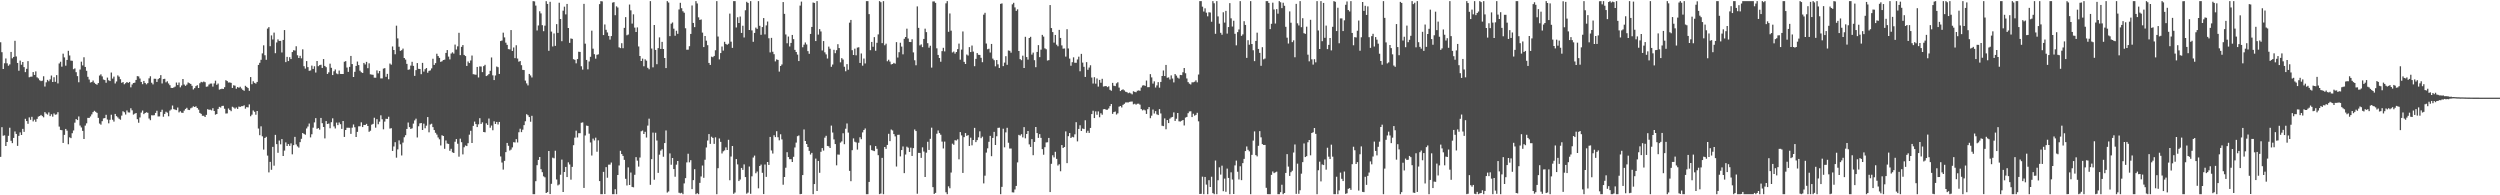 <?xml version="1.0" encoding="UTF-8"?>
<svg xmlns="http://www.w3.org/2000/svg" width="1920" height="150">
  <path d="M0 32.460h1v88.002H0zM1 40.097h1v57.603H1zM2 53.014h1v51.247H2zM3 48.585h1v55.356H3zM4 44.883h1v67.222H4zM5 48.615h1v60.463H5zM6 50.509h1v53.802H6zM7 49.482h1v48.605H7zM8 39.861h1v68.280H8zM9 44.795h1v65.108H9zM10 43.750h1v62.171H10zM11 31.352h1v69.638H11zM12 43.380h1v59.492H12zM13 48.314h1v63.710H13zM14 54.323h1v50.000H14zM15 46.563h1v55.128H15zM16 49.698h1v54.003H16zM17 47.624h1v51.351H17zM18 51.562h1v49.729H18zM19 55.416h1v35.820H19zM20 52.835h1v40.148H20zM21 46.967h1v48.136H21zM22 59.358h1v30.800H22zM23 58.924h1v33.067H23zM24 58.835h1v30.845H24zM25 55.342h1v37.907H25zM26 57.566h1v34.354H26zM27 54.826h1v38.701H27zM28 59.413h1v31.900H28zM29 60.212h1v29.360H29zM30 61.659h1v27.424H30zM31 62.317h1v25.950H31zM32 61.934h1v27.273H32zM33 58.550h1v31.574H33zM34 66.439h1v19.681H34zM35 63.242h1v24.025H35zM36 61.362h1v26.667H36zM37 62.387h1v23.923H37zM38 60.952h1v28.218H38zM39 58.001h1v29.767H39zM40 62.997h1v26.580H40zM41 59.335h1v27.821H41zM42 62.826h1v25.310H42zM43 57.694h1v30.147H43zM44 64.053h1v22.101H44zM45 48.743h1v48.504H45zM46 47.393h1v52.376H46zM47 51.199h1v48.788H47zM48 41.220h1v68.528H48zM49 44.070h1v59.506H49zM50 50.424h1v48.617H50zM51 46.050h1v54.290H51zM52 39.002h1v71.772H52zM53 42.598h1v62.877H53zM54 46.542h1v59.542H54zM55 46.685h1v55.637H55zM56 53.132h1v47.048H56zM57 52.554h1v41.678H57zM58 55.442h1v35.990H58zM59 58.487h1v33.734H59zM60 63.157h1v26.291H60zM61 53.416h1v43.006H61zM62 47.373h1v50.511H62zM63 50.220h1v50.308H63zM64 43.962h1v62.814H64zM65 51.423h1v45.027H65zM66 54.391h1v40.328H66zM67 58.964h1v31.576H67zM68 61.065h1v29.485H68zM69 63.388h1v26.070H69zM70 63.008h1v24.860H70zM71 61.824h1v24.300H71zM72 63.550h1v21.533H72zM73 64.465h1v21.391H73zM74 65.082h1v21.604H74zM75 63.810h1v26.718H75zM76 58.010h1v36.879H76zM77 57.068h1v38.669H77zM78 58.675h1v34.428H78zM79 61.063h1v29.865H79zM80 61.514h1v29.154H80zM81 63.553h1v24.600H81zM82 59.614h1v32.207H82zM83 61.642h1v33.089H83zM84 62.244h1v29.767H84zM85 55.711h1v32.411H85zM86 60.380h1v31.574H86zM87 58.812h1v34.599H87zM88 64.098h1v23.378H88zM89 62.545h1v26.654H89zM90 57.914h1v32.250H90zM91 58.889h1v32.340H91zM92 60.814h1v31.119H92zM93 63.590h1v25.182H93zM94 63.012h1v22.452H94zM95 64.718h1v21.502H95zM96 63.892h1v24.056H96zM97 62.995h1v21.852H97zM98 63.677h1v22.647H98zM99 62.917h1v23.509H99zM100 67.083h1v16.054H100zM101 64.863h1v19.849H101zM102 63.736h1v24.293H102zM103 63.483h1v23.886H103zM104 61.370h1v25.406H104zM105 58.483h1v33.067H105zM106 58.675h1v35.573H106zM107 60.329h1v29.908H107zM108 62.943h1v23.535H108zM109 64.665h1v20.220H109zM110 62.166h1v25.479H110zM111 63.714h1v23.079H111zM112 64.750h1v21.480H112zM113 63.845h1v22.769H113zM114 60.163h1v30.859H114zM115 58.547h1v33.779H115zM116 63.517h1v24.990H116zM117 64.825h1v23.811H117zM118 60.492h1v27.985H118zM119 60.513h1v26.242H119zM120 62.936h1v22.109H120zM121 60.759h1v28.668H121zM122 59.972h1v29.416H122zM123 57.712h1v28.247H123zM124 64.093h1v20.193H124zM125 60.699h1v28.947H125zM126 60.517h1v26.999H126zM127 63.241h1v22.586H127zM128 62.432h1v24.114H128zM129 64.121h1v25.177H129zM130 65.413h1v19.506H130zM131 67.469h1v16.578H131zM132 67.560h1v13.503H132zM133 67.104h1v16.706H133zM134 66.504h1v17.732H134zM135 63.374h1v21.230H135zM136 65.344h1v17.227H136zM137 63.396h1v22.922H137zM138 67.053h1v18.397H138zM139 65.661h1v20.867H139zM140 60.677h1v26.027H140zM141 64.920h1v20.014H141zM142 65.945h1v17.735H142zM143 64.955h1v17.837H143zM144 63.340h1v20.970H144zM145 63.922h1v20.627H145zM146 64.452h1v18.728H146zM147 65.909h1v16.721H147zM148 68.718h1v12.969H148zM149 67.708h1v14.472H149zM150 66.133h1v15.521H150zM151 65.441h1v17.491H151zM152 67.570h1v16.653H152zM153 63.923h1v22.812H153zM154 62.883h1v24.555H154zM155 63.235h1v25.675H155zM156 62.634h1v26.313H156zM157 63.135h1v26.731H157zM158 66.602h1v21.598H158zM159 66.407h1v17.476H159zM160 64.921h1v19.385H160zM161 64.186h1v20.055H161zM162 64.167h1v20.600H162zM163 66.498h1v16.601H163zM164 64.053h1v21.183H164zM165 61.928h1v26.111H165zM166 65.121h1v22.449H166zM167 64.146h1v19.496H167zM168 68.800h1v13.261H168zM169 68.431h1v14.168H169zM170 68.078h1v13.258H170zM171 68.370h1v12.891H171zM172 66.954h1v16.553H172zM173 61.609h1v25.607H173zM174 62.260h1v24.808H174zM175 63.388h1v19.925H175zM176 63.283h1v21.164H176zM177 63.636h1v21.780H177zM178 67.521h1v14.459H178zM179 65.487h1v17.083H179zM180 65.770h1v17.663H180zM181 68.138h1v14.386H181zM182 66.889h1v16.773H182zM183 67.367h1v14.478H183zM184 66.634h1v15.512H184zM185 67.919h1v13.618H185zM186 69.040h1v12.482H186zM187 69.711h1v11.173H187zM188 65.900h1v17.552H188zM189 66.783h1v15.471H189zM190 67.613h1v14.860H190zM191 69.744h1v10.437H191zM192 59.162h1v30.131H192zM193 64.669h1v23.410H193zM194 62.406h1v22.418H194zM195 63.653h1v22.213H195zM196 64.219h1v23.901H196zM197 62.943h1v22.290H197zM198 49.868h1v48.831H198zM199 48.253h1v55.596H199zM200 45.944h1v51.073H200zM201 41.021h1v63.657H201zM202 34.803h1v80.099H202zM203 42.428h1v63.541H203zM204 45.902h1v59.159H204zM205 21.962h1v97.522H205zM206 20.832h1v111.558H206zM207 35.496h1v88.837H207zM208 27.171h1v103.252H208zM209 30.300h1v82.491H209zM210 25.047h1v102.191H210zM211 40.879h1v62.709H211zM212 32.625h1v78.075H212zM213 30.270h1v87.099H213zM214 31.439h1v76.487H214zM215 31.381h1v79.459H215zM216 40.289h1v66.537H216zM217 30.670h1v89.139H217zM218 23.077h1v92.581H218zM219 47.719h1v61.620H219zM220 43.664h1v68.464H220zM221 46.875h1v63.760H221zM222 43.914h1v68.102H222zM223 45.347h1v64.791H223zM224 39.997h1v78.509H224zM225 38.529h1v72.915H225zM226 38.835h1v66.280H226zM227 35.533h1v75.438H227zM228 42.469h1v69.966H228zM229 44.522h1v68.820H229zM230 42.880h1v66.276H230zM231 44.776h1v61.826H231zM232 37.908h1v64.241H232zM233 50.823h1v52.013H233zM234 52.706h1v50.793H234zM235 46.905h1v51.764H235zM236 51.547h1v45.637H236zM237 54.358h1v40.510H237zM238 54.110h1v51.415H238zM239 50.368h1v52.764H239zM240 52.954h1v45.092H240zM241 50.906h1v43.090H241zM242 55.708h1v35.043H242zM243 46.863h1v52.041H243zM244 50.850h1v47.515H244zM245 50.005h1v49.591H245zM246 49.741h1v40.823H246zM247 52.188h1v42.411H247zM248 45.354h1v52.202H248zM249 50.613h1v55.691H249zM250 51.588h1v41.396H250zM251 56.796h1v38.430H251zM252 55.543h1v39.313H252zM253 48.916h1v49.576H253zM254 52.071h1v41.778H254zM255 57.640h1v33.225H255zM256 54.722h1v42.375H256zM257 53.373h1v45.278H257zM258 56.427h1v37.707H258zM259 57.010h1v39.103H259zM260 54.161h1v39.916H260zM261 56.775h1v38.629H261zM262 56.817h1v42.138H262zM263 56.845h1v36.079H263zM264 47.414h1v57.736H264zM265 46.937h1v52.906H265zM266 51.871h1v46.253H266zM267 55.179h1v42.898H267zM268 51.354h1v46.794H268zM269 42.961h1v59.868H269zM270 49.211h1v48.861H270zM271 59.156h1v36.420H271zM272 55.166h1v42.571H272zM273 50.635h1v54.594H273zM274 47.275h1v53.976H274zM275 49.991h1v47.050H275zM276 54.260h1v42.727H276zM277 55.481h1v38.493H277zM278 56.027h1v41.582H278zM279 48.333h1v47.615H279zM280 49.491h1v46.499H280zM281 47.503h1v47.644H281zM282 52.376h1v44.397H282zM283 48.621h1v52.621H283zM284 57.081h1v43.299H284zM285 57.278h1v38.450H285zM286 57.437h1v37.712H286zM287 59.631h1v30.765H287zM288 59.716h1v38.357H288zM289 54.045h1v37.476H289zM290 56.332h1v39.105H290zM291 54.515h1v38.901H291zM292 60.196h1v28.392H292zM293 60.224h1v31.377H293zM294 52.699h1v46.647H294zM295 52.309h1v41.081H295zM296 58.959h1v32.262H296zM297 56.746h1v34.614H297zM298 60.875h1v28.764H298zM299 48.818h1v49.932H299zM300 49.646h1v48.815H300zM301 35.671h1v80.268H301zM302 38.403h1v74.096H302zM303 41.661h1v67.553H303zM304 19.693h1v101.403H304zM305 29.483h1v85.267H305zM306 35.890h1v71.956H306zM307 39.072h1v71.781H307zM308 38.564h1v80.820H308zM309 37.314h1v72.195H309zM310 44.568h1v60.851H310zM311 45.756h1v58.068H311zM312 49.031h1v49.976H312zM313 53.608h1v40.515H313zM314 53.297h1v44.320H314zM315 50.396h1v48.643H315zM316 47.476h1v51.093H316zM317 50.610h1v44.320H317zM318 58.254h1v34.222H318zM319 53.869h1v37.272H319zM320 48.430h1v57.123H320zM321 52.853h1v44.116H321zM322 52.970h1v41.785H322zM323 56.979h1v37.496H323zM324 48.295h1v51.552H324zM325 54.988h1v39.977H325zM326 53.153h1v45.361H326zM327 52.225h1v44.274H327zM328 55.856h1v34.027H328zM329 54.451h1v47.186H329zM330 54.055h1v41.525H330zM331 52.509h1v42.538H331zM332 45.118h1v52.515H332zM333 49.891h1v50.021H333zM334 48.488h1v53.503H334zM335 41.262h1v62.097H335zM336 43.040h1v62.510H336zM337 44.431h1v62.589H337zM338 47.502h1v64.217H338zM339 47.076h1v56.822H339zM340 46.085h1v58.353H340zM341 45.803h1v68.495H341zM342 40.632h1v67.247H342zM343 38.432h1v71.798H343zM344 43.470h1v67.060H344zM345 45.611h1v70.187H345zM346 41.106h1v73.160H346zM347 40.199h1v76.773H347zM348 41.142h1v76.357H348zM349 34.277h1v74.580H349zM350 38.023h1v68.801H350zM351 35.606h1v74.801H351zM352 25.210h1v95.091H352zM353 42.356h1v64.135H353zM354 36.015h1v73.172H354zM355 34.593h1v84.005H355zM356 42.192h1v70.886H356zM357 43.055h1v68.658H357zM358 50.636h1v61.524H358zM359 47.193h1v62.804H359zM360 48.446h1v54.980H360zM361 46.416h1v54.064H361zM362 42.624h1v67.193H362zM363 56.978h1v39.680H363zM364 57.201h1v36.202H364zM365 57.392h1v37.905H365zM366 51.398h1v46.180H366zM367 59.500h1v36.008H367zM368 50.982h1v39.806H368zM369 51.101h1v44.104H369zM370 55.402h1v38.528H370zM371 50.774h1v50.622H371zM372 49.791h1v51.861H372zM373 58.394h1v36.301H373zM374 57.854h1v38.099H374zM375 56.882h1v34.150H375zM376 54.380h1v43.701H376zM377 44.133h1v52.263H377zM378 57.859h1v42.177H378zM379 61.470h1v31.720H379zM380 57.947h1v37.296H380zM381 51.095h1v42.553H381zM382 51.589h1v43.982H382zM383 56.778h1v36.866H383zM384 31.547h1v88.616H384zM385 31.125h1v93.685H385zM386 25.089h1v105.146H386zM387 28.705h1v94.843H387zM388 32.757h1v84.098H388zM389 34.451h1v75.333H389zM390 37.731h1v74.236H390zM391 37.936h1v77.667H391zM392 23.109h1v91.785H392zM393 39.098h1v74.081H393zM394 36.438h1v72.763H394zM395 44.656h1v64.774H395zM396 34.770h1v72.070H396zM397 44.952h1v64.446H397zM398 47.365h1v54.234H398zM399 46.892h1v51.984H399zM400 50.082h1v51.381H400zM401 53.643h1v45.930H401zM402 53.836h1v42.243H402zM403 61.901h1v31.227H403zM404 64.046h1v23.660H404zM405 65.602h1v22.939H405zM406 56.778h1v33.130H406zM407 57.952h1v35.537H407zM408 59.481h1v29.473H408zM409 0.858h1v148.283H409zM410 1.049h1v148.090H410zM411 4.324h1v134.862H411zM412 23.375h1v103.503H412zM413 19.542h1v103.303H413zM414 8.640h1v111.923H414zM415 10.283h1v119.663H415zM416 19.334h1v112.900H416zM417 23.983h1v111.446H417zM418 19.731h1v116.454H418zM419 0.901h1v147.340H419zM420 3.001h1v144.564H420zM421 39.037h1v76.956H421zM422 1.382h1v147.667H422zM423 24.252h1v116.901H423zM424 35.661h1v85.448H424zM425 25.690h1v95.902H425zM426 35.236h1v80.548H426zM427 18.528h1v119.289H427zM428 25.246h1v117.119H428zM429 2.076h1v139.581H429zM430 14.593h1v119.605H430zM431 31.641h1v90.956H431zM432 8.217h1v139.218H432zM433 5.146h1v126.928H433zM434 11.083h1v117.130H434zM435 3.000h1v133.006H435zM436 21.486h1v103.198H436zM437 32.905h1v93.390H437zM438 29.561h1v108.429H438zM439 29.835h1v98.332H439zM440 45.481h1v66.008H440zM441 45.916h1v59.824H441zM442 48.618h1v51.732H442zM443 45.353h1v60.212H443zM444 39.735h1v62.570H444zM445 39.871h1v62.415H445zM446 50.876h1v43.374H446zM447 53.456h1v40.540H447zM448 2.989h1v141.341H448zM449 33.536h1v70.499H449zM450 46.050h1v50.394H450zM451 53.245h1v43.487H451zM452 47.215h1v55.449H452zM453 43.623h1v65.794H453zM454 23.534h1v95.919H454zM455 37.393h1v69.071H455zM456 41.632h1v66.259H456zM457 45.053h1v60.669H457zM458 42.098h1v74.442H458zM459 41.748h1v66.025H459zM460 3.168h1v135.894H460zM461 0.858h1v148.283H461zM462 1.076h1v148.064H462zM463 26.915h1v105.101H463zM464 18.788h1v130.236H464zM465 22.884h1v105.471H465zM466 24.941h1v111.564H466zM467 27.620h1v98.853H467zM468 30.400h1v96.039H468zM469 27.675h1v97.138H469zM470 1.980h1v147.162H470zM471 1.657h1v147.484H471zM472 11.672h1v133.639H472zM473 4.848h1v144.294H473zM474 5.807h1v128.591H474zM475 36.346h1v90.715H475zM476 36.973h1v78.854H476zM477 33.199h1v85.126H477zM478 37.014h1v82.746H478zM479 21.405h1v101.381H479zM480 13.162h1v124.181H480zM481 27.096h1v115.334H481zM482 26.495h1v102.084H482zM483 3.493h1v138.592H483zM484 7.954h1v124.549H484zM485 18.135h1v125.417H485zM486 10.994h1v132.872H486zM487 21.213h1v113.021H487zM488 24.590h1v96.111H488zM489 21.020h1v102.392H489zM490 35.667h1v92.273H490zM491 43.004h1v78.006H491zM492 46.854h1v53.940H492zM493 45.014h1v55.233H493zM494 50.895h1v52.033H494zM495 45.578h1v55.646H495zM496 46.568h1v59.049H496zM497 52.088h1v44.363H497zM498 53.181h1v37.966H498zM499 0.858h1v141.054H499zM500 37.248h1v84.967H500zM501 51.711h1v50.141H501zM502 19.180h1v118.880H502zM503 38.354h1v63.602H503zM504 49.298h1v58.647H504zM505 36.954h1v95.818H505zM506 28.702h1v90.103H506zM507 37.580h1v78.079H507zM508 32.139h1v82.496H508zM509 37.636h1v82.715H509zM510 44.523h1v65.371H510zM511 52.271h1v47.944H511zM512 0.858h1v147.006H512zM513 1.929h1v145.108H513zM514 27.769h1v90.063H514zM515 18.159h1v108.356H515zM516 17.231h1v104.137H516zM517 22.026h1v107.816H517zM518 27.429h1v108.288H518zM519 23.598h1v102.842H519zM520 25.962h1v97.710H520zM521 7.258h1v140.761H521zM522 2.148h1v146.310H522zM523 6.296h1v141.798H523zM524 8.650h1v140.492H524zM525 9.759h1v131.075H525zM526 21.729h1v115.089H526zM527 38.217h1v86.486H527zM528 38.157h1v79.931H528zM529 35.478h1v89.186H529zM530 26.077h1v96.945H530zM531 4.175h1v141.066H531zM532 17.611h1v120.720H532zM533 20.863h1v109.058H533zM534 0.858h1v148.284H534zM535 2.660h1v145.687H535zM536 13.335h1v135.806H536zM537 15.331h1v125.116H537zM538 14.962h1v120.580H538zM539 25.022h1v102.129H539zM540 36.172h1v100.364H540zM541 27.645h1v95.023H541zM542 31.253h1v81.984H542zM543 34.705h1v73.220H543zM544 48.320h1v54.660H544zM545 49.863h1v60.625H545zM546 43.528h1v61.490H546zM547 43.947h1v61.997H547zM548 42.950h1v67.545H548zM549 38.627h1v66.831H549zM550 0.857h1v148.285H550zM551 28.041h1v101.126H551zM552 45.642h1v60.685H552zM553 40.748h1v68.224H553zM554 35.755h1v82.130H554zM555 38.867h1v77.334H555zM556 32.100h1v83.424H556zM557 33.758h1v79.465H557zM558 34.425h1v80.786H558zM559 33.565h1v73.799H559zM560 10.445h1v127.988H560zM561 32.012h1v88.213H561zM562 36.737h1v75.403H562zM563 0.858h1v147.960H563zM564 0.858h1v146.987H564zM565 21.072h1v101.099H565zM566 13.275h1v112.965H566zM567 17.657h1v121.395H567zM568 12.675h1v125.183H568zM569 25.268h1v103.710H569zM570 19.775h1v110.698H570zM571 28.751h1v97.501H571zM572 7.867h1v128.141H572zM573 1.385h1v147.370H573zM574 2.272h1v145.621H574zM575 23.043h1v104.868H575zM576 0.856h1v147.972H576zM577 23.352h1v112.094H577zM578 32.120h1v88.846H578zM579 25.311h1v94.184H579zM580 21.202h1v111.867H580zM581 22.171h1v109.565H581zM582 0.858h1v143.756H582zM583 19.821h1v107.644H583zM584 26.732h1v99.689H584zM585 20.802h1v111.902H585zM586 13.852h1v135.191H586zM587 26.413h1v99.965H587zM588 19.516h1v116.313H588zM589 16.527h1v107.872H589zM590 29.387h1v97.294H590zM591 40.234h1v64.948H591zM592 29.063h1v86.518H592zM593 39.736h1v78.155H593zM594 41.622h1v62.277H594zM595 47.133h1v58.187H595zM596 45.625h1v55.159H596zM597 46.046h1v59.372H597zM598 54.970h1v52.793H598zM599 50.667h1v52.434H599zM600 49.504h1v57.531H600zM601 1.573h1v140.306H601zM602 10.649h1v125.299H602zM603 26.486h1v102.315H603zM604 33.229h1v83.681H604zM605 28.033h1v92.611H605zM606 35.689h1v86.586H606zM607 32.962h1v89.306H607zM608 26.853h1v97.539H608zM609 30.037h1v90.382H609zM610 38.313h1v74.928H610zM611 39.956h1v69.542H611zM612 41.959h1v62.638H612zM613 46.904h1v57.137H613zM614 4.293h1v144.849H614zM615 1.247h1v147.684H615zM616 36.318h1v98.131H616zM617 34.287h1v65.144H617zM618 32.603h1v75.685H618zM619 34.137h1v76.464H619zM620 39.267h1v73.632H620zM621 41.309h1v74.540H621zM622 26.066h1v92.599H622zM623 20.703h1v96.676H623zM624 1.952h1v147.190H624zM625 2.236h1v139.109H625zM626 31.536h1v90.269H626zM627 0.858h1v145.814H627zM628 26.575h1v97.035H628zM629 22.380h1v110.322H629zM630 24.173h1v92.414H630zM631 38.768h1v74.955H631zM632 31.528h1v84.152H632zM633 40.170h1v65.539H633zM634 41.799h1v62.485H634zM635 44.949h1v67.142H635zM636 35.793h1v76.611H636zM637 37.415h1v76.255H637zM638 51.297h1v45.188H638zM639 49.565h1v52.244H639zM640 38.222h1v68.848H640zM641 40.866h1v69.769H641zM642 38.541h1v88.429H642zM643 33.956h1v84.728H643zM644 36.912h1v81.878H644zM645 47.874h1v61.631H645zM646 44.651h1v63.924H646zM647 45.705h1v56.661H647zM648 51.258h1v59.473H648zM649 54.746h1v44.105H649zM650 49.266h1v45.565H650zM651 53.539h1v48.311H651zM652 17.428h1v113.788H652zM653 15.298h1v123.873H653zM654 38.572h1v76.788H654zM655 42.265h1v64.047H655zM656 37.366h1v71.478H656zM657 42.515h1v66.913H657zM658 36.551h1v78.329H658zM659 36.275h1v73.344H659zM660 48.315h1v57.104H660zM661 41.071h1v65.840H661zM662 50.437h1v51.233H662zM663 44.973h1v54.868H663zM664 48.764h1v49.915H664zM665 0.858h1v148.284H665zM666 0.858h1v148.283H666zM667 10.851h1v128.885H667zM668 38.539h1v73.099H668zM669 32.227h1v83.080H669zM670 35.893h1v79.819H670zM671 28.494h1v87.572H671zM672 38.969h1v73.188H672zM673 32.866h1v81.430H673zM674 26.414h1v92.767H674zM675 0.862h1v148.216H675zM676 1.677h1v146.937H676zM677 33.105h1v88.115H677zM678 0.858h1v148.286H678zM679 34.788h1v78.121H679zM680 33.562h1v80.765H680zM681 47.067h1v64.237H681zM682 45.890h1v56.854H682zM683 47.326h1v61.088H683zM684 49.451h1v50.019H684zM685 49.148h1v51.027H685zM686 48.272h1v54.676H686zM687 48.913h1v55.846H687zM688 32.369h1v95.552H688zM689 44.184h1v59.389H689zM690 40.101h1v63.388H690zM691 32.845h1v87.269H691zM692 35.782h1v79.472H692zM693 41.717h1v70.772H693zM694 29.811h1v103.170H694zM695 28.418h1v90.244H695zM696 22.024h1v90.635H696zM697 29.609h1v83.780H697zM698 32.208h1v84.475H698zM699 32.331h1v81.096H699zM700 30.142h1v89.632H700zM701 40.221h1v73.558H701zM702 46.263h1v53.157H702zM703 50.120h1v50.559H703zM704 4.930h1v143.869H704zM705 21.426h1v95.951H705zM706 34.880h1v82.561H706zM707 34.074h1v87.177H707zM708 36.197h1v76.936H708zM709 29.881h1v86.494H709zM710 22.015h1v113.924H710zM711 24.676h1v92.566H711zM712 33.158h1v75.719H712zM713 36.590h1v78.534H713zM714 35.101h1v71.474H714zM715 51.901h1v46.170H715zM716 1.119h1v142.597H716zM717 1.052h1v147.868H717zM718 2.185h1v145.918H718zM719 37.130h1v65.602H719zM720 42.170h1v58.040H720zM721 44.556h1v57.651H721zM722 47.422h1v56.060H722zM723 39.281h1v69.444H723zM724 36.688h1v77.309H724zM725 39.480h1v69.262H725zM726 2.581h1v145.079H726zM727 0.858h1v148.283H727zM728 24.406h1v118.716H728zM729 10.326h1v134.251H729zM730 23.543h1v108.957H730zM731 40.268h1v70.044H731zM732 39.583h1v71.621H732zM733 41.154h1v66.522H733zM734 39.946h1v67.990H734zM735 37.757h1v69.240H735zM736 33.503h1v88.878H736zM737 45.812h1v55.603H737zM738 38.086h1v65.915H738zM739 24.170h1v108.666H739zM740 47.530h1v57.774H740zM741 49.131h1v53.051H741zM742 41.898h1v62.444H742zM743 42.626h1v61.133H743zM744 36.179h1v75.916H744zM745 39.983h1v65.765H745zM746 34.992h1v76.600H746zM747 39.616h1v67.924H747zM748 50.860h1v47.327H748zM749 45.231h1v63.926H749zM750 40.767h1v66.841H750zM751 42.077h1v63.382H751zM752 42.210h1v58.644H752zM753 44.373h1v61.783H753zM754 47.767h1v57.217H754zM755 11.271h1v129.563H755zM756 9.828h1v125.096H756zM757 33.427h1v83.787H757zM758 37.858h1v76.083H758zM759 37.441h1v71.448H759zM760 40.366h1v63.998H760zM761 33.737h1v86.241H761zM762 44.984h1v60.968H762zM763 46.230h1v55.050H763zM764 50.932h1v60.435H764zM765 46.064h1v58.577H765zM766 49.395h1v48.805H766zM767 52.173h1v45.900H767zM768 2.987h1v146.155H768zM769 2.615h1v140.907H769zM770 50.815h1v48.043H770zM771 48.059h1v65.114H771zM772 43.180h1v58.484H772zM773 49.749h1v48.417H773zM774 38.763h1v70.863H774zM775 39.034h1v75.015H775zM776 40.467h1v73.593H776zM777 3.347h1v144.361H777zM778 2.147h1v145.652H778zM779 5.703h1v139.831H779zM780 8.335h1v134.439H780zM781 7.161h1v117.562H781zM782 39.190h1v64.376H782zM783 45.438h1v58.689H783zM784 46.240h1v56.837H784zM785 42.735h1v62.792H785zM786 52.236h1v45.412H786zM787 28.243h1v77.983H787zM788 43.807h1v59.118H788zM789 45.799h1v54.824H789zM790 29.184h1v81.735H790zM791 28.284h1v84.549H791zM792 41.951h1v64.900H792zM793 40.394h1v78.809H793zM794 46.213h1v62.813H794zM795 51.620h1v45.934H795zM796 39.909h1v62.287H796zM797 34.643h1v71.237H797zM798 43.864h1v59.149H798zM799 38.132h1v67.768H799zM800 26.763h1v87.768H800zM801 28.114h1v90.721H801zM802 37.101h1v75.927H802zM803 37.841h1v71.573H803zM804 46.515h1v62.745H804zM805 46.196h1v59.734H805zM806 3.914h1v143.617H806zM807 21.535h1v104.250H807zM808 24.609h1v94.655H808zM809 32.732h1v88.145H809zM810 26.817h1v89.756H810zM811 34.304h1v87.716H811zM812 35.536h1v91.584H812zM813 22.928h1v103.232H813zM814 29.148h1v102.370H814zM815 34.859h1v76.550H815zM816 37.395h1v76.246H816zM817 37.233h1v75.675H817zM818 43.470h1v57.419H818zM819 22.400h1v102.875H819zM820 37.201h1v67.379H820zM821 45.031h1v57.139H821zM822 50.459h1v55.538H822zM823 47.744h1v57.327H823zM824 44.038h1v61.446H824zM825 48.161h1v55.016H825zM826 48.245h1v45.611H826zM827 45.647h1v62.971H827zM828 43.506h1v55.506H828zM829 54.745h1v41.484H829zM830 41.385h1v59.237H830zM831 48.065h1v50.657H831zM832 51.327h1v47.816H832zM833 59.109h1v33.256H833zM834 47.728h1v54.248H834zM835 53.608h1v46.798H835zM836 51.860h1v50.250H836zM837 50.138h1v48.122H837zM838 59.548h1v28.031H838zM839 64.154h1v20.901H839zM840 59.268h1v31.425H840zM841 64.268h1v21.264H841zM842 60.259h1v27.931H842zM843 66.512h1v19.046H843zM844 61.314h1v28.725H844zM845 63.524h1v23.481H845zM846 60.529h1v27.571H846zM847 66.483h1v17.424H847zM848 66.218h1v17.503H848zM849 66.025h1v18.327H849zM850 66.894h1v17.373H850zM851 66.301h1v17.002H851zM852 68.972h1v12.524H852zM853 69.703h1v10.172H853zM854 63.650h1v23.808H854zM855 65.857h1v20.232H855zM856 66.130h1v19.547H856zM857 64.020h1v23.961H857zM858 63.188h1v23.844H858zM859 67.274h1v14.666H859zM860 69.928h1v11.500H860zM861 69.079h1v13.447H861zM862 68.617h1v11.924H862zM863 69.450h1v10.246H863zM864 70.437h1v8.257H864zM865 70.765h1v7.858H865zM866 71.582h1v7.126H866zM867 71.106h1v7.125H867zM868 71.721h1v6.308H868zM869 72.443h1v5.533H869zM870 70.100h1v10.013H870zM871 70.536h1v9.118H871zM872 70.877h1v9.514H872zM873 69.669h1v10.015H873zM874 69.415h1v10.179H874zM875 69.746h1v10.640H875zM876 67.247h1v16.511H876zM877 65.709h1v19.057H877zM878 65.425h1v18.728H878zM879 65.962h1v18.827H879zM880 61.835h1v25.650H880zM881 66.977h1v16.912H881zM882 66.934h1v15.273H882zM883 56.956h1v33.798H883zM884 59.450h1v29.367H884zM885 64.210h1v19.923H885zM886 62.468h1v24.739H886zM887 67.244h1v18.101H887zM888 65.604h1v22.224H888zM889 63.062h1v25.316H889zM890 67.320h1v16.508H890zM891 62.911h1v24.209H891zM892 58.345h1v38.204H892zM893 54.112h1v42.770H893zM894 58.407h1v32.509H894zM895 49.850h1v49.424H895zM896 59.717h1v32.514H896zM897 59.466h1v35.032H897zM898 61.045h1v30.109H898zM899 57.907h1v32.303H899zM900 60.334h1v29.478H900zM901 63.274h1v23.027H901zM902 56.866h1v36.020H902zM903 58.077h1v33.130H903zM904 59.638h1v27.157H904zM905 60.362h1v32.843H905zM906 57.546h1v35.814H906zM907 57.719h1v35.041H907zM908 55.525h1v36.630H908zM909 52.240h1v44.101H909zM910 56.257h1v34.077H910zM911 60.269h1v29.513H911zM912 63.070h1v23.844H912zM913 64.259h1v21.331H913zM914 64.875h1v20.556H914zM915 63.220h1v26.670H915zM916 63.180h1v24.143H916zM917 62.779h1v26.072H917zM918 61.678h1v26.561H918zM919 63.215h1v23.435H919zM920 57.254h1v35.914H920zM921 0.858h1v148.116H921zM922 0.858h1v147.995H922zM923 5.099h1v130.575H923zM924 8.852h1v140.290H924zM925 6.409h1v129.454H925zM926 9.735h1v132.032H926zM927 12.554h1v136.587H927zM928 9.406h1v128.996H928zM929 9.648h1v133.953H929zM930 16.678h1v119.045H930zM931 0.858h1v147.479H931zM932 2.483h1v146.659H932zM933 25.970h1v97.328H933zM934 0.858h1v148.284H934zM935 12.581h1v125.841H935zM936 18.188h1v110.345H936zM937 25.174h1v108.914H937zM938 26.695h1v100.548H938zM939 9.417h1v137.428H939zM940 17.333h1v119.840H940zM941 8.333h1v138.980H941zM942 25.831h1v103.632H942zM943 20.764h1v115.890H943zM944 2.388h1v146.754H944zM945 14.099h1v118.276H945zM946 20.385h1v117.490H946zM947 15.943h1v133.044H947zM948 25.963h1v101.039H948zM949 34.815h1v88.534H949zM950 24.659h1v107.222H950zM951 22.607h1v115.201H951zM952 0.858h1v126.820H952zM953 27.571h1v110.797H953zM954 26.434h1v98.842H954zM955 16.291h1v105.708H955zM956 19.169h1v96.870H956zM957 44.467h1v68.024H957zM958 30.874h1v84.163H958zM959 34.342h1v81.898H959zM960 0.858h1v148.286H960zM961 33.801h1v85.145H961zM962 38.609h1v69.367H962zM963 46.958h1v53.953H963zM964 31.452h1v87.700H964zM965 25.107h1v94.989H965zM966 37.595h1v74.372H966zM967 40.586h1v60.147H967zM968 50.557h1v54.912H968zM969 36.251h1v74.439H969zM970 45.585h1v65.785H970zM971 44.941h1v66.370H971zM972 0.857h1v143.390H972zM973 0.858h1v148.228H973zM974 2.244h1v146.898H974zM975 22.362h1v126.780H975zM976 18.276h1v116.003H976zM977 2.027h1v129.671H977zM978 7.247h1v125.695H978zM979 18.065h1v114.301H979zM980 6.994h1v124.872H980zM981 10.505h1v138.637H981zM982 0.859h1v148.283H982zM983 1.759h1v145.860H983zM984 6.247h1v135.637H984zM985 2.096h1v147.046H985zM986 4.441h1v143.795H986zM987 20.576h1v112.244H987zM988 28.928h1v89.463H988zM989 33.407h1v94.554H989zM990 8.733h1v126.386H990zM991 17.442h1v114.782H991zM992 32.355h1v98.765H992zM993 30.952h1v86.168H993zM994 43.970h1v67.001H994zM995 2.968h1v145.914H995zM996 17.943h1v107.760H996zM997 19.549h1v129.295H997zM998 0.858h1v145.258H998zM999 20.867h1v112.491H999zM1000 13.975h1v110.547H1000zM1001 25.480h1v84.727H1001zM1002 26.009h1v94.614H1002zM1003 20.456h1v99.497H1003zM1004 41.978h1v67.306H1004zM1005 47.097h1v60.430H1005zM1006 15.221h1v104.052H1006zM1007 45.569h1v56.579H1007zM1008 49.602h1v51.971H1008zM1009 45.484h1v52.819H1009zM1010 47.886h1v54.916H1010zM1011 0.857h1v148.286H1011zM1012 23.372h1v107.378H1012zM1013 37.653h1v86.493H1013zM1014 0.858h1v138.469H1014zM1015 31.630h1v94.660H1015zM1016 2.244h1v124.513H1016zM1017 29.051h1v93.438H1017zM1018 19.659h1v110.653H1018zM1019 37.737h1v75.724H1019zM1020 34.466h1v85.857H1020zM1021 29.166h1v92.979H1021zM1022 38.684h1v72.421H1022zM1023 20.582h1v99.749H1023zM1024 0.858h1v148.284H1024zM1025 1.399h1v147.743H1025zM1026 23.873h1v111.871H1026zM1027 5.920h1v143.222H1027zM1028 33.237h1v113.011H1028zM1029 14.105h1v118.434H1029zM1030 14.110h1v123.227H1030zM1031 23.882h1v115.178H1031zM1032 15.628h1v116.136H1032zM1033 3.688h1v145.197H1033zM1034 1.147h1v147.287H1034zM1035 7.740h1v137.273H1035zM1036 8.783h1v135.709H1036zM1037 0.858h1v144.961H1037zM1038 25.307h1v100.776H1038zM1039 34.778h1v77.889H1039zM1040 28.493h1v86.918H1040zM1041 28.763h1v97.165H1041zM1042 23.599h1v100.916H1042zM1043 15.747h1v130.615H1043zM1044 38.970h1v79.515H1044zM1045 28.604h1v83.853H1045zM1046 1.521h1v145.827H1046zM1047 8.349h1v139.219H1047zM1048 4.436h1v131.338H1048zM1049 11.482h1v130.492H1049zM1050 4.919h1v130.171H1050zM1051 28.558h1v103.959H1051zM1052 36.745h1v87.190H1052zM1053 27.757h1v98.440H1053zM1054 25.951h1v94.266H1054zM1055 35.754h1v72.990H1055zM1056 28.456h1v87.450H1056zM1057 30.469h1v88.877H1057zM1058 33.543h1v79.215H1058zM1059 41.285h1v67.516H1059zM1060 46.859h1v50.680H1060zM1061 49.708h1v46.017H1061zM1062 0.856h1v148.287H1062zM1063 13.737h1v115.762H1063zM1064 32.556h1v74.830H1064zM1065 48.683h1v55.332H1065zM1066 47.903h1v53.239H1066zM1067 34.571h1v69.479H1067zM1068 36.972h1v72.941H1068zM1069 41.715h1v64.003H1069zM1070 50.347h1v46.475H1070zM1071 51.283h1v48.768H1071zM1072 18.481h1v104.129H1072zM1073 36.151h1v74.582H1073zM1074 42.376h1v72.368H1074zM1075 1.423h1v147.720H1075zM1076 2.261h1v145.290H1076zM1077 31.144h1v93.837H1077zM1078 28.191h1v102.740H1078zM1079 36.231h1v85.572H1079zM1080 19.650h1v103.233H1080zM1081 32.413h1v90.239H1081zM1082 30.561h1v89.182H1082zM1083 27.482h1v93.191H1083zM1084 0.858h1v125.999H1084zM1085 3.172h1v144.746H1085zM1086 2.118h1v146.059H1086zM1087 36.339h1v81.363H1087zM1088 0.858h1v146.564H1088zM1089 32.427h1v95.448H1089zM1090 35.991h1v80.896H1090zM1091 37.364h1v78.230H1091zM1092 24.443h1v98.643H1092zM1093 39.083h1v78.463H1093zM1094 18.825h1v122.070H1094zM1095 36.012h1v76.987H1095zM1096 26.131h1v85.572H1096zM1097 22.108h1v127.033H1097zM1098 7.444h1v130.755H1098zM1099 30.007h1v87.732H1099zM1100 34.336h1v110.093H1100zM1101 27.076h1v112.416H1101zM1102 8.969h1v130.679H1102zM1103 23.127h1v102.539H1103zM1104 16.605h1v118.139H1104zM1105 28.236h1v98.815H1105zM1106 38.303h1v72.740H1106zM1107 37.184h1v76.781H1107zM1108 22.649h1v94.363H1108zM1109 26.659h1v100.340H1109zM1110 31.111h1v89.170H1110zM1111 29.349h1v91.230H1111zM1112 36.735h1v78.083H1112zM1113 0.856h1v129.445H1113zM1114 27.739h1v110.368H1114zM1115 39.075h1v68.952H1115zM1116 43.174h1v56.612H1116zM1117 45.866h1v57.673H1117zM1118 38.700h1v76.854H1118zM1119 33.748h1v65.651H1119zM1120 50.087h1v51.067H1120zM1121 56.198h1v35.034H1121zM1122 59.860h1v28.087H1122zM1123 45.256h1v55.742H1123zM1124 53.374h1v50.991H1124zM1125 59.369h1v32.929H1125zM1126 0.858h1v148.249H1126zM1127 2.349h1v146.459H1127zM1128 9.077h1v125.417H1128zM1129 14.658h1v127.556H1129zM1130 7.379h1v136.003H1130zM1131 11.017h1v130.993H1131zM1132 0.858h1v147.919H1132zM1133 11.598h1v137.544H1133zM1134 9.994h1v137.371H1134zM1135 8.879h1v140.263H1135zM1136 0.858h1v147.655H1136zM1137 1.616h1v146.624H1137zM1138 16.609h1v129.534H1138zM1139 0.858h1v148.284H1139zM1140 11.053h1v135.582H1140zM1141 21.527h1v113.711H1141zM1142 28.859h1v103.701H1142zM1143 17.853h1v117.417H1143zM1144 21.594h1v110.775H1144zM1145 9.532h1v127.672H1145zM1146 17.348h1v131.794H1146zM1147 29.176h1v107.510H1147zM1148 17.126h1v129.236H1148zM1149 0.858h1v147.982H1149zM1150 11.228h1v112.475H1150zM1151 14.604h1v117.025H1151zM1152 9.347h1v139.795H1152zM1153 21.383h1v112.551H1153zM1154 27.842h1v92.849H1154zM1155 11.359h1v129.975H1155zM1156 11.346h1v124.738H1156zM1157 17.422h1v109.344H1157zM1158 29.887h1v91.453H1158zM1159 23.123h1v101.818H1159zM1160 29.138h1v92.499H1160zM1161 24.944h1v106.977H1161zM1162 43.406h1v66.263H1162zM1163 38.303h1v74.196H1163zM1164 0.858h1v147.388H1164zM1165 0.856h1v147.689H1165zM1166 27.792h1v99.825H1166zM1167 33.164h1v78.606H1167zM1168 41.148h1v61.926H1168zM1169 31.841h1v82.462H1169zM1170 39.910h1v70.813H1170zM1171 39.107h1v72.428H1171zM1172 46.705h1v56.800H1172zM1173 50.615h1v55.323H1173zM1174 27.637h1v79.436H1174zM1175 39.097h1v70.872H1175zM1176 29.477h1v80.503H1176zM1177 3.174h1v143.489H1177zM1178 1.762h1v146.969H1178zM1179 3.712h1v143.919H1179zM1180 13.274h1v128.749H1180zM1181 7.003h1v127.506H1181zM1182 17.875h1v109.022H1182zM1183 8.949h1v138.266H1183zM1184 23.427h1v125.432H1184zM1185 18.829h1v111.330H1185zM1186 17.677h1v112.355H1186zM1187 0.858h1v147.438H1187zM1188 2.287h1v145.504H1188zM1189 15.390h1v114.697H1189zM1190 2.627h1v146.515H1190zM1191 19.023h1v116.443H1191zM1192 30.424h1v95.273H1192zM1193 35.317h1v88.153H1193zM1194 37.188h1v74.550H1194zM1195 30.441h1v101.700H1195zM1196 35.092h1v86.154H1196zM1197 31.164h1v94.692H1197zM1198 36.675h1v75.252H1198zM1199 41.237h1v68.047H1199zM1200 0.981h1v146.375H1200zM1201 20.956h1v111.675H1201zM1202 1.420h1v125.274H1202zM1203 14.298h1v118.638H1203zM1204 24.119h1v100.474H1204zM1205 30.787h1v89.567H1205zM1206 28.538h1v90.069H1206zM1207 30.815h1v81.523H1207zM1208 32.515h1v71.923H1208zM1209 47.212h1v58.055H1209zM1210 49.916h1v51.184H1210zM1211 32.763h1v84.760H1211zM1212 44.646h1v56.618H1212zM1213 49.676h1v50.915H1213zM1214 36.372h1v66.705H1214zM1215 26.696h1v118.777H1215zM1216 0.856h1v148.286H1216zM1217 7.885h1v122.695H1217zM1218 18.182h1v95.727H1218zM1219 11.599h1v133.164H1219zM1220 32.507h1v79.399H1220zM1221 25.760h1v85.923H1221zM1222 23.037h1v113.126H1222zM1223 15.771h1v101.924H1223zM1224 33.798h1v81.173H1224zM1225 27.642h1v93.606H1225zM1226 33.740h1v82.906H1226zM1227 27.201h1v88.291H1227zM1228 0.997h1v145.952H1228zM1229 0.858h1v148.285H1229zM1230 3.333h1v145.808H1230zM1231 0.860h1v141.284H1231zM1232 4.380h1v134.454H1232zM1233 7.748h1v126.918H1233zM1234 14.700h1v130.302H1234zM1235 1.561h1v141.366H1235zM1236 0.858h1v145.157H1236zM1237 1.969h1v147.173H1237zM1238 1.217h1v147.924H1238zM1239 1.626h1v146.954H1239zM1240 6.157h1v137.005H1240zM1241 0.857h1v148.286H1241zM1242 16.012h1v133.131H1242zM1243 23.359h1v111.619H1243zM1244 28.780h1v89.857H1244zM1245 23.360h1v92.443H1245zM1246 22.569h1v120.231H1246zM1247 18.920h1v110.018H1247zM1248 12.477h1v135.974H1248zM1249 25.482h1v100.755H1249zM1250 29.172h1v90.400H1250zM1251 0.858h1v147.505H1251zM1252 13.765h1v134.330H1252zM1253 27.855h1v102.555H1253zM1254 1.206h1v142.147H1254zM1255 22.822h1v112.524H1255zM1256 30.231h1v101.051H1256zM1257 27.966h1v94.433H1257zM1258 36.669h1v80.252H1258zM1259 31.030h1v81.378H1259zM1260 26.115h1v93.049H1260zM1261 40.639h1v69.345H1261zM1262 35.015h1v93.663H1262zM1263 32.297h1v78.125H1263zM1264 42.094h1v76.874H1264zM1265 39.429h1v62.843H1265zM1266 46.408h1v60.903H1266zM1267 0.857h1v148.286H1267zM1268 36.794h1v75.876H1268zM1269 40.941h1v62.727H1269zM1270 50.225h1v49.609H1270zM1271 38.523h1v63.627H1271zM1272 38.324h1v70.889H1272zM1273 25.648h1v92.781H1273zM1274 37.865h1v72.073H1274zM1275 44.586h1v64.391H1275zM1276 34.901h1v67.191H1276zM1277 23.781h1v109.227H1277zM1278 31.210h1v86.382H1278zM1279 37.493h1v71.472H1279zM1280 0.858h1v148.285H1280zM1281 2.544h1v145.250H1281zM1282 24.790h1v112.373H1282zM1283 25.548h1v103.388H1283zM1284 13.093h1v111.286H1284zM1285 18.247h1v106.102H1285zM1286 21.784h1v98.510H1286zM1287 34.964h1v92.126H1287zM1288 13.513h1v114.930H1288zM1289 1.932h1v146.540H1289zM1290 0.858h1v148.069H1290zM1291 2.104h1v144.217H1291zM1292 11.206h1v137.924H1292zM1293 0.857h1v148.285H1293zM1294 18.851h1v115.518H1294zM1295 19.428h1v110.682H1295zM1296 27.612h1v91.390H1296zM1297 33.017h1v96.526H1297zM1298 30.190h1v95.006H1298zM1299 12.777h1v125.647H1299zM1300 33.203h1v85.552H1300zM1301 14.405h1v117.929H1301zM1302 3.660h1v143.053H1302zM1303 1.002h1v129.757H1303zM1304 8.341h1v120.497H1304zM1305 12.052h1v133.359H1305zM1306 13.184h1v115.356H1306zM1307 16.953h1v105.962H1307zM1308 29.440h1v90.865H1308zM1309 18.894h1v101.717H1309zM1310 23.228h1v98.689H1310zM1311 44.723h1v64.345H1311zM1312 25.687h1v94.906H1312zM1313 31.236h1v82.574H1313zM1314 30.815h1v88.627H1314zM1315 40.097h1v76.450H1315zM1316 34.426h1v78.476H1316zM1317 31.432h1v90.016H1317zM1318 0.856h1v148.288H1318zM1319 0.858h1v145.794H1319zM1320 12.132h1v122.085H1320zM1321 31.791h1v99.344H1321zM1322 25.811h1v102.735H1322zM1323 22.509h1v111.914H1323zM1324 29.549h1v108.359H1324zM1325 23.984h1v101.298H1325zM1326 19.960h1v112.202H1326zM1327 30.362h1v95.736H1327zM1328 8.746h1v119.686H1328zM1329 4.786h1v131.551H1329zM1330 10.012h1v132.301H1330zM1331 0.857h1v148.285H1331zM1332 0.858h1v147.407H1332zM1333 6.086h1v127.977H1333zM1334 8.590h1v140.552H1334zM1335 3.988h1v145.154H1335zM1336 8.761h1v140.381H1336zM1337 2.722h1v146.233H1337zM1338 0.858h1v146.526H1338zM1339 0.858h1v148.284H1339zM1340 0.858h1v148.284H1340zM1341 0.858h1v148.285H1341zM1342 0.857h1v148.285H1342zM1343 0.858h1v148.284H1343zM1344 0.857h1v148.286H1344zM1345 0.858h1v148.284H1345zM1346 0.858h1v148.285H1346zM1347 4.807h1v143.391H1347zM1348 2.715h1v146.427H1348zM1349 0.858h1v147.300H1349zM1350 14.553h1v132.135H1350zM1351 7.490h1v141.651H1351zM1352 10.779h1v130.244H1352zM1353 0.858h1v143.938H1353zM1354 1.685h1v147.457H1354zM1355 0.859h1v142.450H1355zM1356 18.556h1v121.969H1356zM1357 16.360h1v127.307H1357zM1358 17.694h1v103.792H1358zM1359 26.299h1v105.145H1359zM1360 25.401h1v115.919H1360zM1361 18.970h1v106.920H1361zM1362 33.256h1v100.352H1362zM1363 30.047h1v99.107H1363zM1364 29.411h1v105.277H1364zM1365 27.200h1v101.145H1365zM1366 27.099h1v87.226H1366zM1367 36.152h1v78.109H1367zM1368 25.287h1v89.573H1368zM1369 0.857h1v148.285H1369zM1370 0.857h1v148.286H1370zM1371 8.498h1v123.322H1371zM1372 30.449h1v93.761H1372zM1373 22.236h1v106.753H1373zM1374 18.309h1v97.437H1374zM1375 36.118h1v85.317H1375zM1376 26.490h1v94.295H1376zM1377 36.082h1v82.192H1377zM1378 36.574h1v74.091H1378zM1379 36.091h1v87.143H1379zM1380 32.008h1v97.433H1380zM1381 29.652h1v92.406H1381zM1382 0.860h1v147.877H1382zM1383 1.586h1v147.556H1383zM1384 11.139h1v137.445H1384zM1385 12.665h1v132.877H1385zM1386 28.432h1v95.066H1386zM1387 10.945h1v131.743H1387zM1388 4.755h1v144.388H1388zM1389 28.382h1v104.254H1389zM1390 1.411h1v147.731H1390zM1391 13.111h1v128.228H1391zM1392 0.858h1v148.284H1392zM1393 1.852h1v146.265H1393zM1394 29.105h1v99.007H1394zM1395 0.858h1v148.284H1395zM1396 4.959h1v132.086H1396zM1397 12.490h1v116.751H1397zM1398 25.723h1v115.660H1398zM1399 30.995h1v90.860H1399zM1400 4.710h1v129.519H1400zM1401 26.956h1v99.650H1401zM1402 23.853h1v102.719H1402zM1403 37.283h1v85.423H1403zM1404 19.791h1v114.113H1404zM1405 5.025h1v144.117H1405zM1406 6.136h1v142.596H1406zM1407 6.772h1v125.696H1407zM1408 0.858h1v141.020H1408zM1409 1.123h1v124.873H1409zM1410 17.501h1v99.784H1410zM1411 16.011h1v112.804H1411zM1412 25.400h1v109.002H1412zM1413 14.173h1v110.333H1413zM1414 21.284h1v101.925H1414zM1415 28.430h1v92.739H1415zM1416 24.774h1v111.251H1416zM1417 18.695h1v95.503H1417zM1418 34.246h1v75.571H1418zM1419 19.400h1v95.231H1419zM1420 0.857h1v148.284H1420zM1421 0.858h1v148.286H1421zM1422 26.783h1v92.463H1422zM1423 18.288h1v111.904H1423zM1424 2.759h1v139.401H1424zM1425 23.102h1v110.583H1425zM1426 27.751h1v94.541H1426zM1427 19.018h1v111.173H1427zM1428 26.601h1v94.834H1428zM1429 33.462h1v88.586H1429zM1430 23.890h1v100.515H1430zM1431 26.213h1v90.849H1431zM1432 12.125h1v107.338H1432zM1433 1.472h1v147.671H1433zM1434 3.414h1v144.805H1434zM1435 23.386h1v110.881H1435zM1436 22.416h1v114.486H1436zM1437 10.088h1v124.126H1437zM1438 7.306h1v137.143H1438zM1439 7.420h1v128.715H1439zM1440 17.736h1v109.172H1440zM1441 15.673h1v123.134H1441zM1442 15.997h1v127.259H1442zM1443 2.909h1v144.126H1443zM1444 1.781h1v146.680H1444zM1445 7.728h1v127.672H1445zM1446 3.122h1v146.022H1446zM1447 21.387h1v120.170H1447zM1448 14.440h1v120.777H1448zM1449 19.299h1v107.138H1449zM1450 27.634h1v89.571H1450zM1451 0.859h1v127.753H1451zM1452 24.391h1v108.904H1452zM1453 12.964h1v119.268H1453zM1454 20.186h1v110.501H1454zM1455 30.634h1v90.580H1455zM1456 0.858h1v146.288H1456zM1457 8.101h1v140.217H1457zM1458 3.770h1v128.204H1458zM1459 1.270h1v147.871H1459zM1460 5.988h1v123.940H1460zM1461 15.950h1v119.783H1461zM1462 11.688h1v112.210H1462zM1463 19.975h1v108.177H1463zM1464 19.206h1v99.724H1464zM1465 31.450h1v86.312H1465zM1466 19.289h1v104.378H1466zM1467 23.876h1v95.929H1467zM1468 33.193h1v77.347H1468zM1469 34.662h1v77.745H1469zM1470 32.354h1v82.146H1470zM1471 33.226h1v107.448H1471zM1472 6.308h1v142.836H1472zM1473 35.455h1v82.086H1473zM1474 33.030h1v76.033H1474zM1475 36.914h1v83.273H1475zM1476 39.950h1v72.584H1476zM1477 32.843h1v91.183H1477zM1478 31.161h1v92.142H1478zM1479 26.762h1v94.613H1479zM1480 44.759h1v58.617H1480zM1481 41.068h1v79.665H1481zM1482 19.281h1v105.244H1482zM1483 22.514h1v110.245H1483zM1484 3.912h1v144.939H1484zM1485 1.231h1v147.910H1485zM1486 0.858h1v139.651H1486zM1487 8.389h1v120.857H1487zM1488 20.809h1v115.196H1488zM1489 16.789h1v119.147H1489zM1490 18.867h1v105.697H1490zM1491 22.870h1v109.523H1491zM1492 0.858h1v132.797H1492zM1493 10.855h1v115.726H1493zM1494 0.858h1v144.303H1494zM1495 1.762h1v145.798H1495zM1496 12.329h1v134.491H1496zM1497 0.858h1v148.284H1497zM1498 11.320h1v137.418H1498zM1499 19.744h1v107.609H1499zM1500 21.254h1v99.425H1500zM1501 36.521h1v92.293H1501zM1502 24.577h1v113.069H1502zM1503 27.780h1v105.272H1503zM1504 8.204h1v136.734H1504zM1505 19.572h1v109.983H1505zM1506 26.211h1v109.570H1506zM1507 0.858h1v148.283H1507zM1508 19.981h1v117.049H1508zM1509 6.108h1v121.042H1509zM1510 1.818h1v145.809H1510zM1511 23.193h1v88.276H1511zM1512 30.089h1v79.584H1512zM1513 37.280h1v74.640H1513zM1514 36.745h1v79.809H1514zM1515 36.011h1v82.123H1515zM1516 37.530h1v65.014H1516zM1517 45.377h1v59.293H1517zM1518 34.423h1v75.628H1518zM1519 34.463h1v74.881H1519zM1520 48.072h1v59.893H1520zM1521 33.045h1v73.264H1521zM1522 44.339h1v62.323H1522zM1523 0.856h1v148.242H1523zM1524 13.485h1v100.824H1524zM1525 40.992h1v64.079H1525zM1526 46.307h1v59.975H1526zM1527 36.525h1v70.371H1527zM1528 35.888h1v85.974H1528zM1529 27.365h1v98.761H1529zM1530 24.064h1v97.115H1530zM1531 44.488h1v63.533H1531zM1532 42.184h1v59.664H1532zM1533 38.418h1v77.616H1533zM1534 43.754h1v53.909H1534zM1535 51.229h1v73.669H1535zM1536 0.858h1v148.286H1536zM1537 0.858h1v145.323H1537zM1538 21.762h1v108.673H1538zM1539 11.366h1v127.142H1539zM1540 14.254h1v120.631H1540zM1541 24.503h1v104.670H1541zM1542 23.374h1v111.918H1542zM1543 11.661h1v128.205H1543zM1544 26.516h1v117.261H1544zM1545 0.858h1v148.283H1545zM1546 1.880h1v147.261H1546zM1547 14.089h1v106.587H1547zM1548 0.858h1v148.284H1548zM1549 0.858h1v146.776H1549zM1550 20.780h1v115.117H1550zM1551 29.877h1v92.633H1551zM1552 34.413h1v89.372H1552zM1553 15.462h1v123.650H1553zM1554 16.412h1v120.696H1554zM1555 15.764h1v124.263H1555zM1556 26.963h1v91.033H1556zM1557 26.851h1v101.211H1557zM1558 6.059h1v143.083H1558zM1559 14.812h1v128.789H1559zM1560 14.310h1v123.756H1560zM1561 11.365h1v120.837H1561zM1562 0.858h1v134.134H1562zM1563 24.947h1v109.989H1563zM1564 28.160h1v100.677H1564zM1565 20.008h1v118.601H1565zM1566 0.858h1v124.994H1566zM1567 18.728h1v96.188H1567zM1568 38.569h1v87.328H1568zM1569 32.959h1v79.771H1569zM1570 30.373h1v84.716H1570zM1571 41.250h1v70.231H1571zM1572 49.840h1v57.498H1572zM1573 42.299h1v69.038H1573zM1574 0.857h1v148.287H1574zM1575 0.858h1v136.850H1575zM1576 26.868h1v100.632H1576zM1577 41.891h1v62.916H1577zM1578 37.880h1v68.399H1578zM1579 24.713h1v93.177H1579zM1580 42.079h1v76.383H1580zM1581 42.376h1v66.902H1581zM1582 52.864h1v52.068H1582zM1583 38.934h1v57.602H1583zM1584 36.439h1v75.340H1584zM1585 31.814h1v70.556H1585zM1586 45.367h1v63.813H1586zM1587 0.910h1v148.231H1587zM1588 1.892h1v147.175H1588zM1589 12.386h1v120.010H1589zM1590 16.874h1v120.812H1590zM1591 24.522h1v104.685H1591zM1592 27.326h1v96.371H1592zM1593 27.519h1v105.818H1593zM1594 29.889h1v90.931H1594zM1595 7.406h1v130.703H1595zM1596 14.835h1v134.307H1596zM1597 2.132h1v146.522H1597zM1598 1.874h1v145.450H1598zM1599 13.517h1v110.048H1599zM1600 0.858h1v148.284H1600zM1601 20.523h1v108.044H1601zM1602 29.545h1v93.524H1602zM1603 32.073h1v91.236H1603zM1604 29.743h1v102.187H1604zM1605 10.711h1v117.664H1605zM1606 31.885h1v93.759H1606zM1607 32.415h1v96.210H1607zM1608 44.371h1v64.122H1608zM1609 17.300h1v131.841H1609zM1610 1.412h1v147.353H1610zM1611 15.436h1v130.798H1611zM1612 18.069h1v114.095H1612zM1613 3.808h1v145.334H1613zM1614 17.971h1v119.465H1614zM1615 32.111h1v90.631H1615zM1616 21.189h1v111.835H1616zM1617 0.858h1v129.603H1617zM1618 22.010h1v90.762H1618zM1619 27.217h1v81.440H1619zM1620 27.905h1v117.679H1620zM1621 30.371h1v88.953H1621zM1622 30.711h1v75.240H1622zM1623 31.371h1v72.573H1623zM1624 31.650h1v80.983H1624zM1625 0.858h1v148.286H1625zM1626 10.434h1v137.255H1626zM1627 42.490h1v61.590H1627zM1628 21.050h1v128.092H1628zM1629 19.142h1v118.095H1629zM1630 16.254h1v107.570H1630zM1631 37.403h1v71.661H1631zM1632 17.080h1v109.528H1632zM1633 36.851h1v72.136H1633zM1634 34.591h1v75.828H1634zM1635 16.664h1v115.928H1635zM1636 13.493h1v109.913H1636zM1637 34.327h1v85.047H1637zM1638 0.858h1v148.285H1638zM1639 0.858h1v148.284H1639zM1640 10.724h1v122.239H1640zM1641 13.131h1v118.639H1641zM1642 5.045h1v128.726H1642zM1643 9.668h1v123.969H1643zM1644 10.488h1v127.228H1644zM1645 19.479h1v114.594H1645zM1646 7.360h1v134.420H1646zM1647 21.912h1v121.871H1647zM1648 0.858h1v147.800H1648zM1649 1.738h1v147.403H1649zM1650 30.258h1v88.101H1650zM1651 3.072h1v146.069H1651zM1652 21.414h1v103.272H1652zM1653 21.010h1v102.389H1653zM1654 31.857h1v88.848H1654zM1655 44.072h1v100.541H1655zM1656 26.815h1v107.720H1656zM1657 20.016h1v124.999H1657zM1658 27.975h1v89.324H1658zM1659 27.486h1v92.169H1659zM1660 0.858h1v133.943H1660zM1661 1.852h1v144.874H1661zM1662 9.115h1v128.806H1662zM1663 17.754h1v118.669H1663zM1664 6.011h1v141.741H1664zM1665 24.418h1v100.465H1665zM1666 35.480h1v78.199H1666zM1667 28.040h1v102.951H1667zM1668 13.722h1v111.696H1668zM1669 23.665h1v95.524H1669zM1670 41.171h1v83.064H1670zM1671 46.393h1v58.828H1671zM1672 34.708h1v83.350H1672zM1673 38.722h1v75.610H1673zM1674 42.454h1v70.945H1674zM1675 42.737h1v62.958H1675zM1676 0.975h1v148.170H1676zM1677 0.858h1v148.285H1677zM1678 29.195h1v95.431H1678zM1679 36.036h1v75.710H1679zM1680 40.880h1v78.931H1680zM1681 14.759h1v105.655H1681zM1682 32.105h1v89.871H1682zM1683 31.274h1v84.556H1683zM1684 44.883h1v61.825H1684zM1685 47.419h1v58.637H1685zM1686 24.795h1v98.915H1686zM1687 23.101h1v119.601H1687zM1688 13.813h1v107.097H1688zM1689 0.857h1v148.287H1689zM1690 0.858h1v148.283H1690zM1691 17.647h1v125.189H1691zM1692 14.841h1v117.424H1692zM1693 13.389h1v115.421H1693zM1694 13.652h1v119.313H1694zM1695 28.339h1v103.852H1695zM1696 29.480h1v101.350H1696zM1697 21.392h1v106.280H1697zM1698 17.958h1v115.484H1698zM1699 1.333h1v147.038H1699zM1700 2.236h1v145.384H1700zM1701 9.479h1v117.930H1701zM1702 2.571h1v146.571H1702zM1703 26.017h1v114.576H1703zM1704 37.130h1v81.394H1704zM1705 39.075h1v74.549H1705zM1706 42.011h1v69.645H1706zM1707 32.425h1v99.040H1707zM1708 22.366h1v111.455H1708zM1709 16.030h1v121.416H1709zM1710 30.461h1v81.787H1710zM1711 35.781h1v73.903H1711zM1712 0.859h1v144.237H1712zM1713 5.718h1v123.085H1713zM1714 33.540h1v80.927H1714zM1715 0.857h1v147.354H1715zM1716 21.944h1v101.226H1716zM1717 28.090h1v79.343H1717zM1718 36.148h1v81.584H1718zM1719 33.889h1v82.040H1719zM1720 11.799h1v117.274H1720zM1721 34.506h1v71.069H1721zM1722 48.643h1v49.631H1722zM1723 40.197h1v80.098H1723zM1724 37.362h1v78.858H1724zM1725 33.152h1v73.366H1725zM1726 38.012h1v65.288H1726zM1727 3.192h1v131.847H1727zM1728 3.454h1v145.538H1728zM1729 28.882h1v77.821H1729zM1730 38.320h1v68.375H1730zM1731 41.193h1v75.809H1731zM1732 20.599h1v117.679H1732zM1733 31.571h1v85.092H1733zM1734 38.136h1v96.853H1734zM1735 31.078h1v87.101H1735zM1736 32.047h1v76.471H1736zM1737 6.339h1v121.317H1737zM1738 17.327h1v117.050H1738zM1739 8.080h1v123.766H1739zM1740 21.168h1v118.334H1740zM1741 21.861h1v99.920H1741zM1742 39.728h1v69.146H1742zM1743 46.748h1v51.385H1743zM1744 46.047h1v67.209H1744zM1745 45.356h1v64.230H1745zM1746 40.967h1v72.143H1746zM1747 47.861h1v53.642H1747zM1748 45.134h1v62.896H1748zM1749 43.068h1v64.755H1749zM1750 49.975h1v46.633H1750zM1751 44.436h1v59.104H1751zM1752 41.018h1v60.867H1752zM1753 47.126h1v52.612H1753zM1754 50.616h1v53.105H1754zM1755 55.338h1v41.229H1755zM1756 46.089h1v63.484H1756zM1757 53.724h1v50.301H1757zM1758 49.375h1v57.392H1758zM1759 55.640h1v40.173H1759zM1760 60.301h1v26.607H1760zM1761 59.730h1v29.578H1761zM1762 62.558h1v25.073H1762zM1763 63.458h1v24.250H1763zM1764 66.082h1v17.962H1764zM1765 61.586h1v22.553H1765zM1766 59.741h1v28.691H1766zM1767 62.715h1v24.062H1767zM1768 60.961h1v27.781H1768zM1769 65.579h1v18.385H1769zM1770 64.266h1v20.195H1770zM1771 66.571h1v17.920H1771zM1772 65.918h1v17.551H1772zM1773 67.463h1v15.228H1773zM1774 68.941h1v12.129H1774zM1775 69.545h1v12.513H1775zM1776 65.729h1v19.690H1776zM1777 66.068h1v19.017H1777zM1778 66.256h1v16.858H1778zM1779 59.025h1v27.235H1779zM1780 65.689h1v19.197H1780zM1781 67.592h1v15.397H1781zM1782 69.181h1v12.280H1782zM1783 69.439h1v12.667H1783zM1784 69.724h1v11.056H1784zM1785 70.497h1v10.453H1785zM1786 69.523h1v10.456H1786zM1787 70.741h1v9.719H1787zM1788 71.033h1v8.113H1788zM1789 70.520h1v7.677H1789zM1790 71.780h1v7.011H1790zM1791 71.835h1v7.372H1791zM1792 68.865h1v11.755H1792zM1793 69.575h1v9.410H1793zM1794 69.421h1v9.591H1794zM1795 70.592h1v8.239H1795zM1796 70.050h1v8.644H1796zM1797 70.262h1v8.773H1797zM1798 67.021h1v15.238H1798zM1799 66.665h1v16.546H1799zM1800 66.442h1v17.494H1800zM1801 62.621h1v23.829H1801zM1802 62.363h1v25.401H1802zM1803 62.404h1v24.673H1803zM1804 58.583h1v31.061H1804zM1805 59.874h1v28.477H1805zM1806 62.063h1v23.191H1806zM1807 63.079h1v23.848H1807zM1808 63.739h1v22.187H1808zM1809 67.190h1v17.047H1809zM1810 67.066h1v18.052H1810zM1811 68.883h1v14.519H1811zM1812 68.784h1v12.956H1812zM1813 67.948h1v14.400H1813zM1814 61.765h1v23.323H1814zM1815 64.455h1v21.167H1815zM1816 63.505h1v20.379H1816zM1817 61.480h1v22.885H1817zM1818 66.634h1v17.235H1818zM1819 67.108h1v18.258H1819zM1820 68.260h1v12.826H1820zM1821 69.175h1v11.474H1821zM1822 69.880h1v11.567H1822zM1823 71.104h1v10.603H1823zM1824 67.729h1v14.764H1824zM1825 62.280h1v21.822H1825zM1826 62.901h1v20.442H1826zM1827 65.894h1v19.771H1827zM1828 66.259h1v19.097H1828zM1829 69.332h1v13.766H1829zM1830 63.437h1v23.714H1830zM1831 64.479h1v20.919H1831zM1832 65.869h1v17.412H1832zM1833 66.440h1v17.567H1833zM1834 65.954h1v17.154H1834zM1835 65.369h1v18.536H1835zM1836 66.820h1v16.402H1836zM1837 68.066h1v14.238H1837zM1838 65.223h1v18.710H1838zM1839 65.788h1v16.948H1839zM1840 67.382h1v13.930H1840zM1841 67.144h1v14.543H1841zM1842 66.176h1v15.849H1842zM1843 50.904h1v49.014H1843zM1844 62.019h1v28.529H1844zM1845 58.660h1v27.735H1845zM1846 59.833h1v31.177H1846zM1847 60.227h1v31.706H1847zM1848 59.427h1v30.875H1848zM1849 61.282h1v27.677H1849zM1850 60.575h1v25.969H1850zM1851 57.412h1v32.235H1851zM1852 61.489h1v28.370H1852zM1853 64.807h1v20.065H1853zM1854 60.992h1v27.265H1854zM1855 62.628h1v21.167H1855zM1856 61.611h1v27.178H1856zM1857 66.535h1v15.969H1857zM1858 64.005h1v24.852H1858zM1859 62.391h1v22.371H1859zM1860 66.193h1v20.231H1860zM1861 64.663h1v21.274H1861zM1862 69.162h1v10.907H1862zM1863 69.543h1v10.141H1863zM1864 68.148h1v13.398H1864zM1865 71.289h1v6.861H1865zM1866 70.915h1v8.735H1866zM1867 72.975h1v4.549H1867zM1868 71.415h1v7.849H1868zM1869 72.321h1v5.284H1869zM1870 71.196h1v7.286H1870zM1871 72.604h1v4.956H1871zM1872 72.860h1v4.630H1872zM1873 73.249h1v3.638H1873zM1874 73.265h1v3.752H1874zM1875 73.416h1v2.967H1875zM1876 73.305h1v3.163H1876zM1877 73.873h1v2.095H1877zM1878 73.852h1v2.411H1878zM1879 73.928h1v2.172H1879zM1880 74.010h1v2.209H1880zM1881 74.396h1v1.382H1881zM1882 74.226h1v1.518H1882zM1883 74.560h1v1.000H1883zM1884 74.476h1v1.051H1884zM1885 74.581h1v1.000H1885zM1886 74.654h1v1.000H1886zM1887 74.724h1v1.000H1887zM1888 74.713h1v1.000H1888zM1889 74.804h1v1.000H1889zM1890 74.784h1v1.000H1890zM1891 74.801h1v1.000H1891zM1892 74.836h1v1.000H1892zM1893 74.860h1v1.000H1893zM1894 74.900h1v1.000H1894zM1895 74.912h1v1.000H1895zM1896 74.923h1v1.000H1896zM1897 74.933h1v1.000H1897zM1898 74.941h1v1.000H1898zM1899 74.959h1v1.000H1899zM1900 74.965h1v1.000H1900zM1901 74.967h1v1.000H1901zM1902 74.977h1v1.000H1902zM1903 74.978h1v1.000H1903zM1904 74.988h1v1.000H1904zM1905 74.991h1v1.000H1905zM1906 74.991h1v1.000H1906zM1907 74.993h1v1.000H1907zM1908 74.994h1v1.000H1908zM1909 74.996h1v1.000H1909zM1910 74.997h1v1.000H1910zM1911 74.999h1v1.000H1911zM1912 74.999h1v1.000H1912zM1913 74.999h1v1.000H1913zM1914 74.999h1v1.000H1914zM1915 75.000h1v1.000H1915zM1916 75.000h1v1.000H1916zM1917 75.000h1v1.000H1917zM1918 75.000h1v1.000H1918zM1919 75.000h1v1.000H1919z" fill="#4a4a4a"></path>
</svg>
